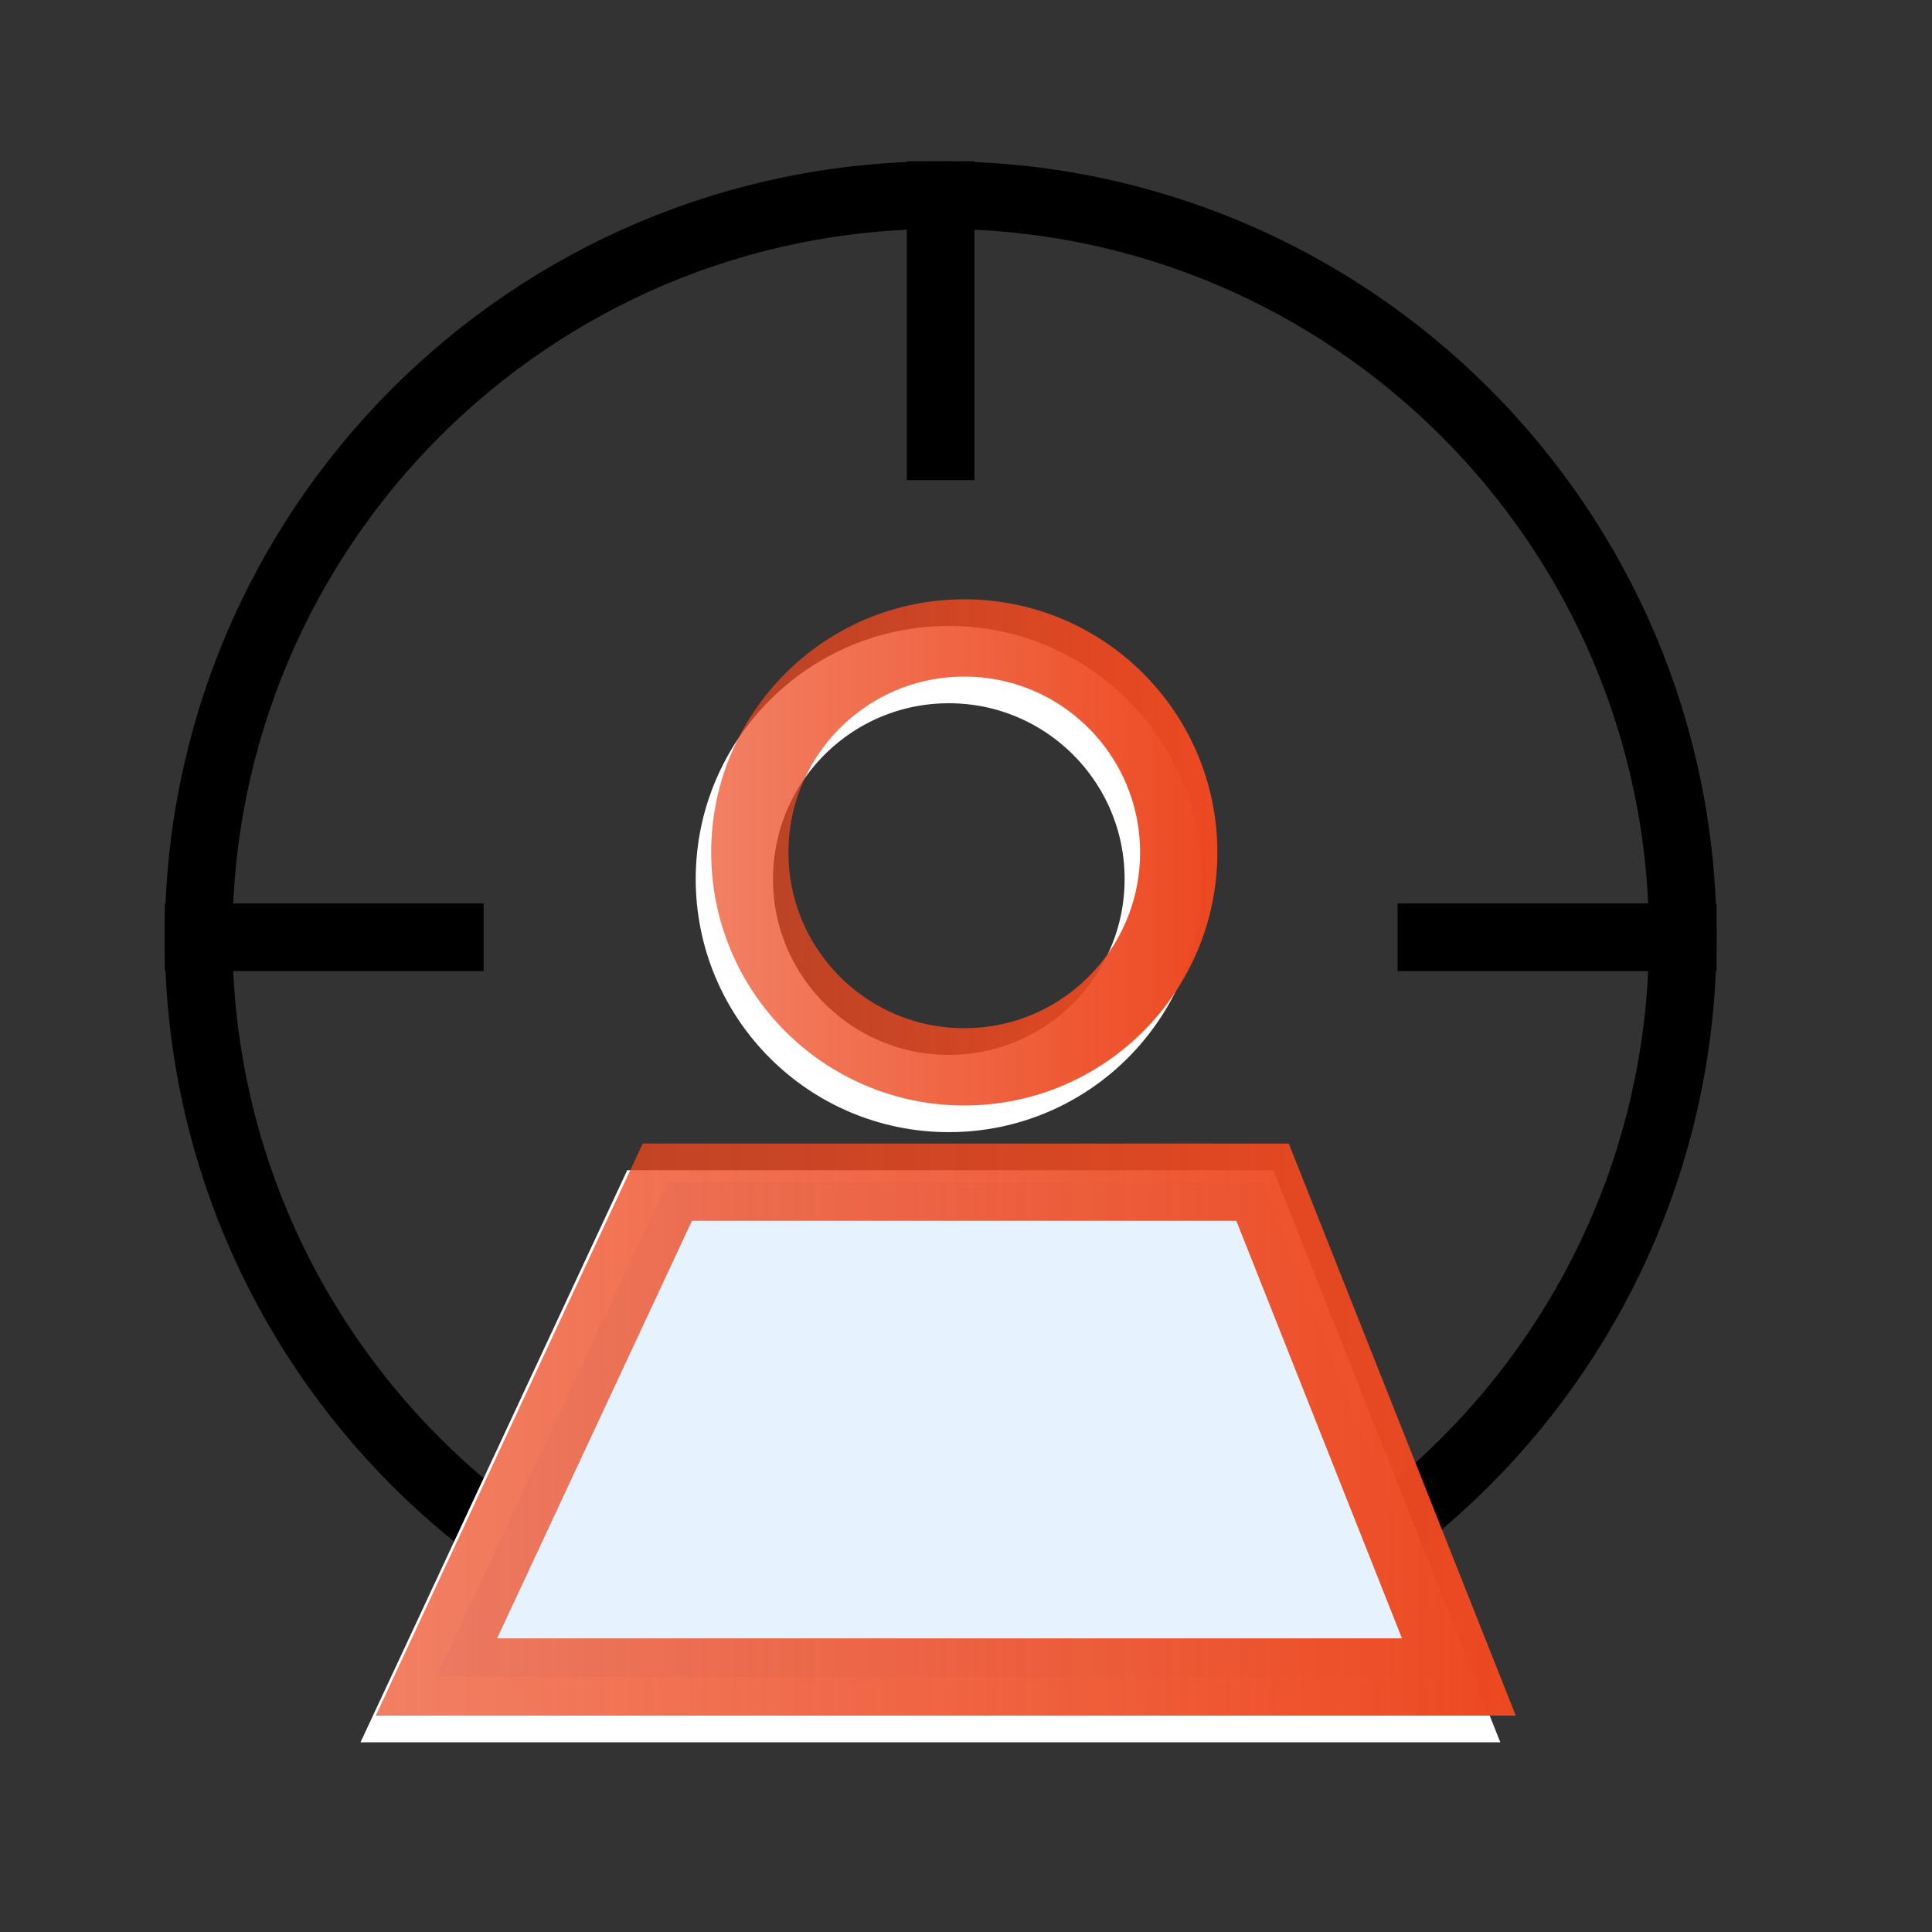 <?xml version="1.0" encoding="UTF-8"?>
<svg id="_圖層_1" data-name="圖層 1" xmlns="http://www.w3.org/2000/svg" xmlns:xlink="http://www.w3.org/1999/xlink" viewBox="0 0 100 100">
  <rect x="0" y="0" width="100" height="100" fill="#333333" stroke="none"/>
  <defs>
    <style>
      .cls-1 {
        fill: #e7f2ff;
        stroke: url(#_未命名漸層_3-2);
      }

      .cls-1, .cls-2, .cls-3, .cls-4 {
        stroke-miterlimit: 10;
        stroke-width: 4px;
      }

      .cls-2 {
        stroke: url(#_未命名漸層_3);
      }

      .cls-2, .cls-3, .cls-5, .cls-6 {
        fill: none;
      }

      .cls-3, .cls-4 {
        stroke: #fff;
      }

      .cls-4 {
        fill: #fff;
      }

      .cls-5 {
        stroke-linecap: square;
        stroke-linejoin: round;
      }

      .cls-5, .cls-6 {
        stroke: #000;
        stroke-width: 3.5px;
      }

      .cls-6 {
        stroke-miterlimit: 22.93;
      }
    </style>
    <linearGradient id="_未命名漸層_3" data-name="未命名漸層 3" x1="36.81" y1="44.12" x2="63" y2="44.12" gradientUnits="userSpaceOnUse">
      <stop offset="0" stop-color="#ed4921" stop-opacity=".7"/>
      <stop offset="1" stop-color="#ed4921"/>
    </linearGradient>
    <linearGradient id="_未命名漸層_3-2" data-name="未命名漸層 3" x1="19.45" y1="73.99" x2="78.46" y2="73.99" xlink:href="#_未命名漸層_3"/>
  </defs>
  <g>
    <path class="cls-6" d="M48.69,10.1c21.21,0,38.41,17.2,38.41,38.41s-17.2,38.41-38.41,38.41S10.28,69.72,10.28,48.51,27.48,10.1,48.69,10.1h0Z"/>
    <line class="cls-5" x1="48.69" y1="10.1" x2="48.69" y2="23.1"/>
    <line class="cls-5" x1="10.28" y1="48.51" x2="23.28" y2="48.51"/>
    <line class="cls-5" x1="48.69" y1="86.91" x2="48.69" y2="73.91"/>
    <line class="cls-5" x1="87.1" y1="48.51" x2="74.09" y2="48.51"/>
  </g>
  <g>
    <circle class="cls-3" cx="49.11" cy="45.5" r="11.1"/>
    <polygon class="cls-4" points="33.74 62.57 64.55 62.57 74.71 88.18 21.8 88.18 33.74 62.57"/>
  </g>
  <g>
    <circle class="cls-2" cx="49.91" cy="44.12" r="11.1"/>
    <polygon class="cls-1" points="34.54 61.19 65.35 61.19 75.51 86.8 22.59 86.8 34.54 61.19"/>
  </g>
</svg>